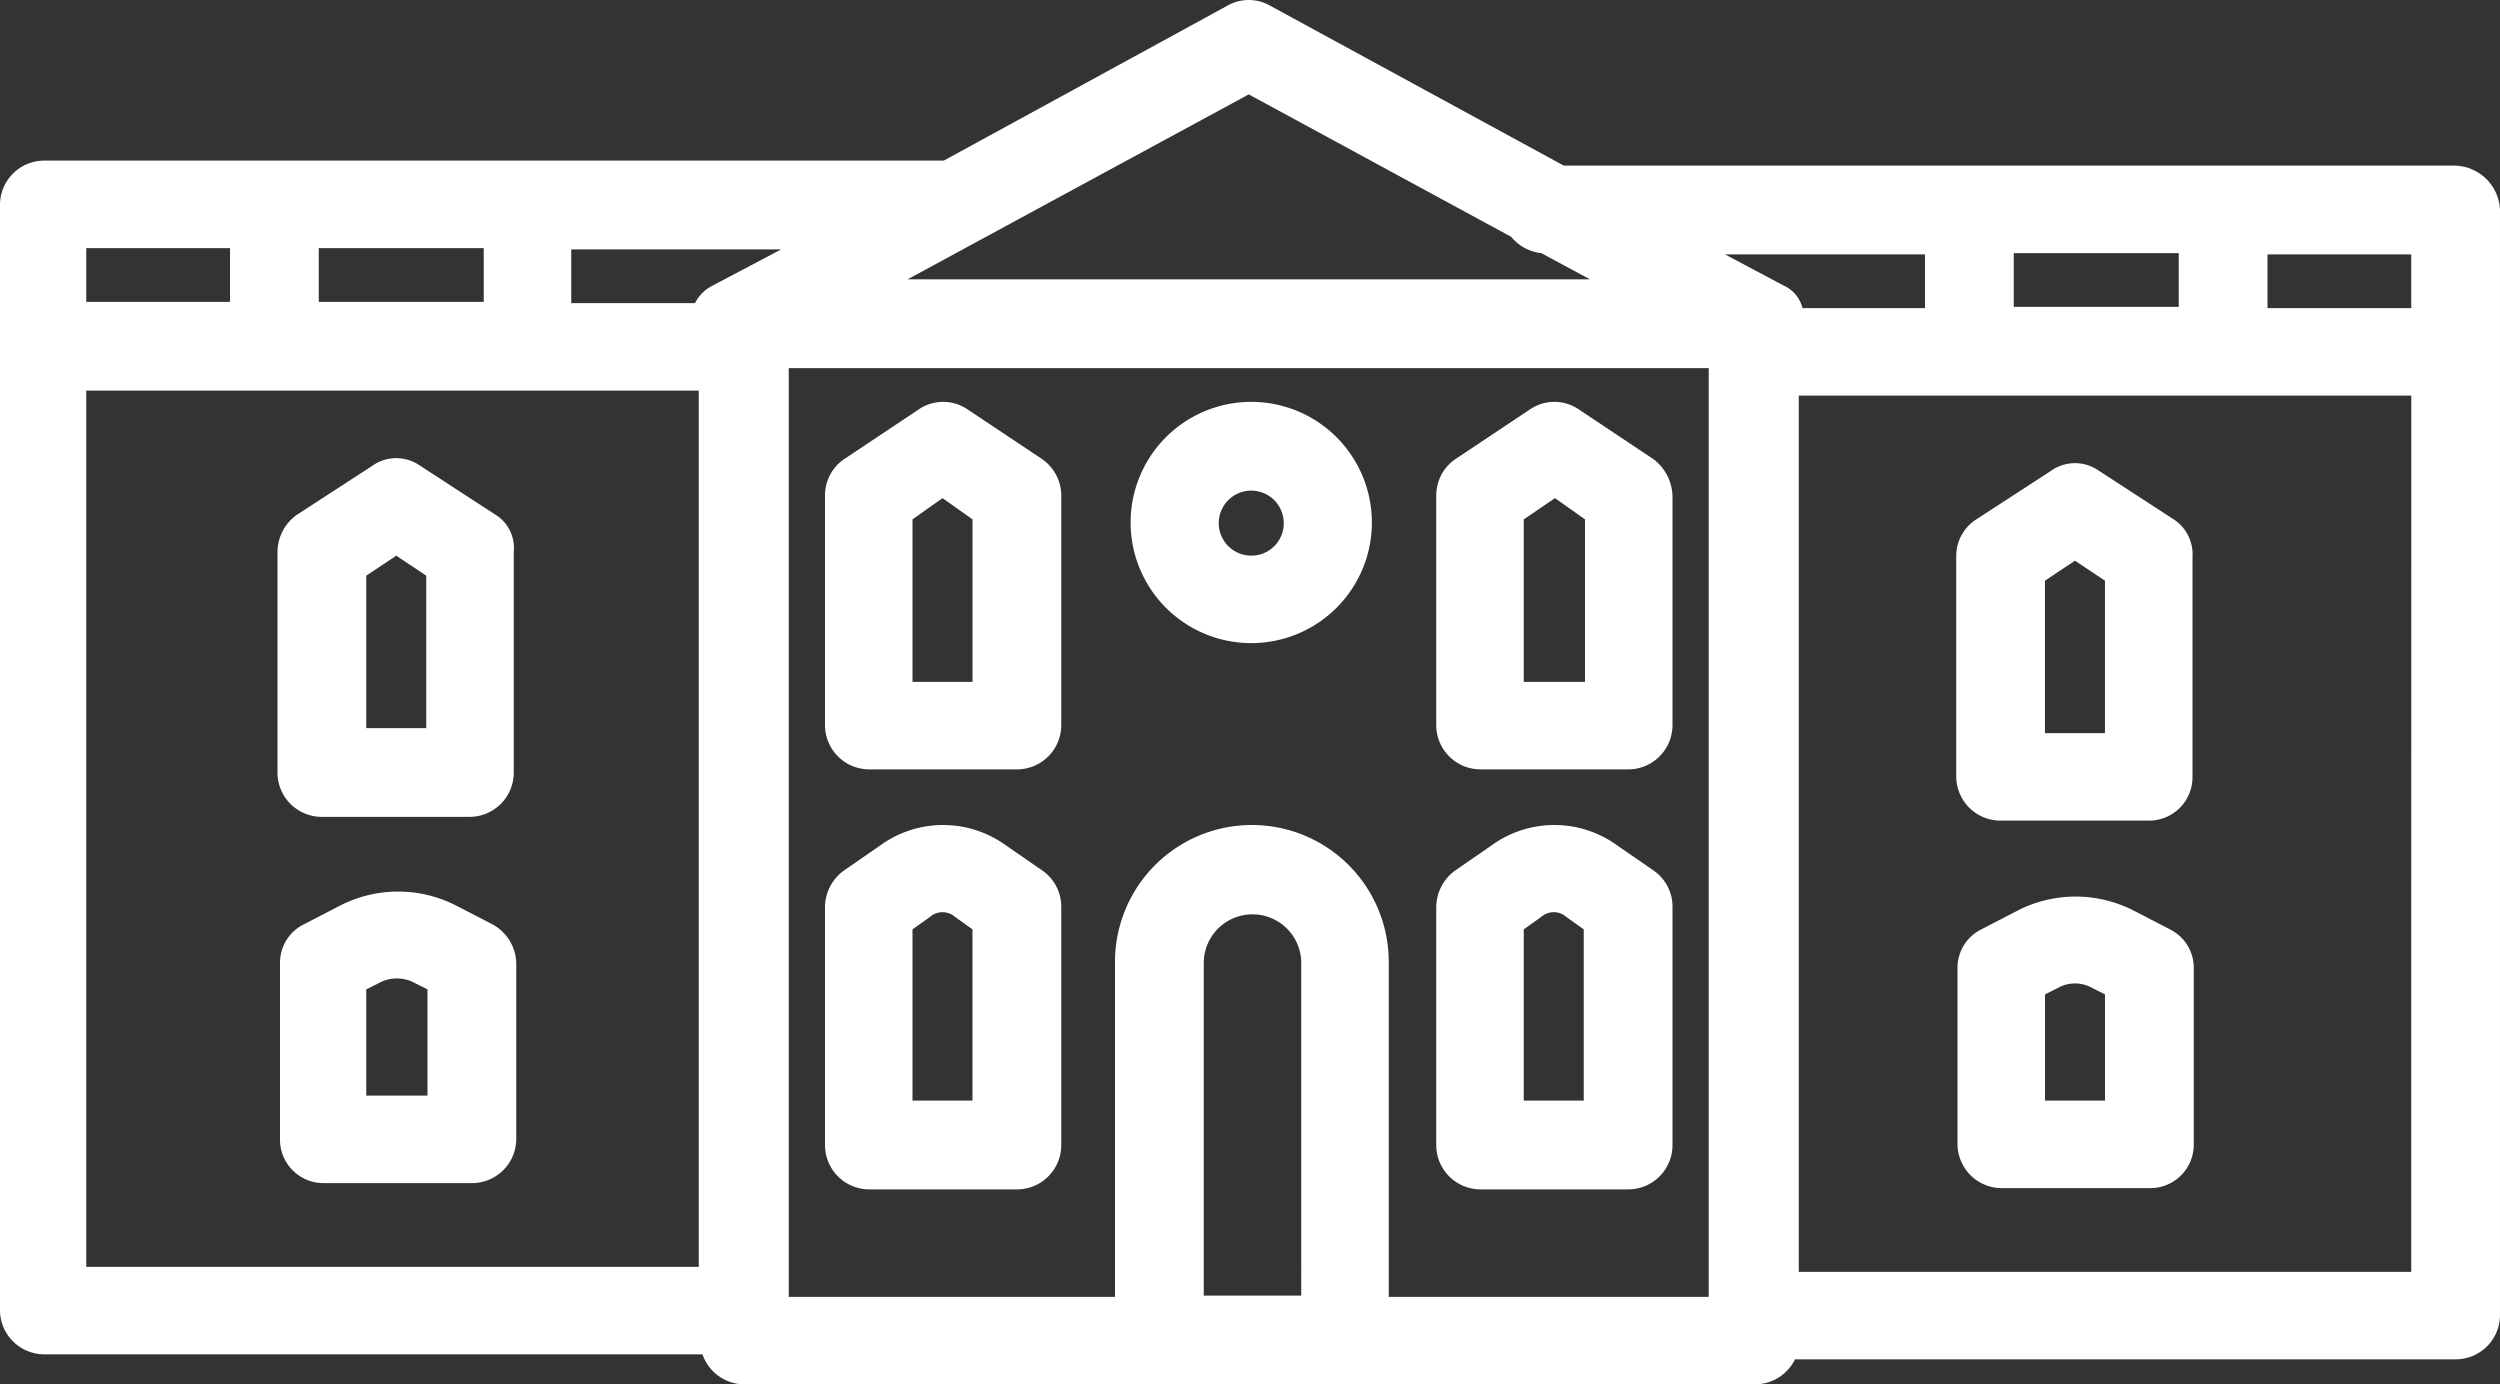 <?xml version="1.0" encoding="UTF-8"?> <svg xmlns="http://www.w3.org/2000/svg" width="244.333" height="135.299" viewBox="0 0 244.333 135.299"><rect x="0" y="0" width="244.333" height="135.299" fill="#333333" stroke="none"/><g id="Vecto__x28_VERSION_À_ENVOYER_x29_" transform="translate(-0.1 -44.55)"><g id="Groupe_5676" data-name="Groupe 5676" transform="translate(0.1 44.55)"><path id="Tracé_8404" data-name="Tracé 8404" d="M43.268,119.082l-3.543-1.832a12.427,12.427,0,0,0-11.361,0l-3.543,1.832a4.194,4.194,0,0,0-2.321,3.787v17.225a4.249,4.249,0,0,0,4.276,4.276H41.314a4.329,4.329,0,0,0,4.276-4.276V122.869A4.428,4.428,0,0,0,43.268,119.082Zm-6.353,16.737H30.929V125.435l1.222-.611a3.654,3.654,0,0,1,3.543,0l1.222.611Z" transform="translate(4.865 -28.74)" fill="#fff"></path><path id="Tracé_8405" data-name="Tracé 8405" d="M43.557,86.7l-7.33-4.764a4.04,4.04,0,0,0-4.642,0L24.255,86.7A4.468,4.468,0,0,0,22.3,90.362v21.623a4.329,4.329,0,0,0,4.276,4.276H41.114a4.329,4.329,0,0,0,4.276-4.276V90.362A3.828,3.828,0,0,0,43.557,86.7Zm-6.6,20.89H30.974v-14.9l2.932-1.955,2.932,1.955v14.9Z" transform="translate(4.821 -36.426)" fill="#fff"></path><path id="Tracé_8406" data-name="Tracé 8406" d="M177.468,119.482l-3.543-1.832a12.427,12.427,0,0,0-11.361,0l-3.543,1.832a4.194,4.194,0,0,0-2.321,3.787v17.225a4.329,4.329,0,0,0,4.276,4.276h14.538a4.249,4.249,0,0,0,4.276-4.276V123.269A4.194,4.194,0,0,0,177.468,119.482Zm-6.23,16.737h-5.986V125.835l1.222-.611a3.42,3.42,0,0,1,3.421,0l1.222.611v10.384Z" transform="translate(34.613 -28.651)" fill="#fff"></path><path id="Tracé_8407" data-name="Tracé 8407" d="M177.857,87.1l-7.33-4.764a4.041,4.041,0,0,0-4.642,0l-7.33,4.764A4.254,4.254,0,0,0,156.6,90.64v21.623a4.329,4.329,0,0,0,4.276,4.276h14.538a4.249,4.249,0,0,0,4.276-4.276v-21.5A4.07,4.07,0,0,0,177.857,87.1Zm-6.6,20.89h-5.986v-14.9l2.932-1.955,2.932,1.955v14.9Z" transform="translate(34.59 -36.337)" fill="#fff"></path><path id="Tracé_8408" data-name="Tracé 8408" d="M240.035,60.737h-87.1L124.221,45.1a4.2,4.2,0,0,0-4.154,0L92.336,60.248H4.376A4.329,4.329,0,0,0,.1,64.524v13.8h0v94.312a4.329,4.329,0,0,0,4.276,4.276H68.757a4.335,4.335,0,0,0,4.031,2.932h98.833a4.352,4.352,0,0,0,3.909-2.443h64.626a4.329,4.329,0,0,0,4.276-4.276V65.013A4.522,4.522,0,0,0,240.035,60.737ZM196.91,69.289h16.126v5.253H196.91ZM122.144,53.774,147.8,67.7a4.388,4.388,0,0,0,2.932,1.588l4.764,2.565h-66.7ZM31.252,68.8H47.378v5.253H31.252Zm-22.723,0H22.579v5.253H8.529Zm59.984,99.566H8.529V82.727H68.391v85.639Zm1.222-95.9a3.86,3.86,0,0,0-1.71,1.71H55.93V68.922H76.454Zm57.54,98.71h-9.529v-32.5a4.764,4.764,0,1,1,9.529,0Zm39.826.122H135.827V138.557a13.377,13.377,0,1,0-26.754,0V171.3H77.187V80.528H167.1Zm7.33-98.833-5.742-3.054h19.547v5.253H176.264A3.281,3.281,0,0,0,174.431,72.465Zm61.327,96.389H175.9V83.216h59.862Zm0-94.19H221.71V69.411h14.049Z" transform="translate(-0.1 -44.55)" fill="#fff"></path><path id="Tracé_8409" data-name="Tracé 8409" d="M87.357,82.32l-7.33-4.887a4.238,4.238,0,0,0-4.764,0l-7.33,4.887A4.293,4.293,0,0,0,66.1,85.862v22.479a4.329,4.329,0,0,0,4.276,4.276H84.914a4.329,4.329,0,0,0,4.276-4.276V85.985A4.354,4.354,0,0,0,87.357,82.32Zm-6.719,21.746H74.652V88.184l2.932-2.077,2.932,2.077v15.882Z" transform="translate(14.53 -37.424)" fill="#fff"></path><path id="Tracé_8410" data-name="Tracé 8410" d="M87.357,115.009l-3.543-2.443a10.449,10.449,0,0,0-12.339,0l-3.543,2.443a4.454,4.454,0,0,0-1.832,3.543v23.334a4.329,4.329,0,0,0,4.276,4.276H84.914a4.329,4.329,0,0,0,4.276-4.276V118.552A4.293,4.293,0,0,0,87.357,115.009Zm-6.719,22.479H74.652V120.751l1.71-1.222a1.858,1.858,0,0,1,2.443,0l1.71,1.222v16.737Z" transform="translate(14.53 -29.92)" fill="#fff"></path><path id="Tracé_8411" data-name="Tracé 8411" d="M136.257,115.009l-3.543-2.443a10.449,10.449,0,0,0-12.339,0l-3.543,2.443A4.454,4.454,0,0,0,115,118.552v23.334a4.329,4.329,0,0,0,4.276,4.276h14.538a4.329,4.329,0,0,0,4.276-4.276V118.552A4.293,4.293,0,0,0,136.257,115.009Zm-6.719,22.479h-5.986V120.751l1.71-1.222a1.858,1.858,0,0,1,2.443,0l1.71,1.222v16.737Z" transform="translate(25.369 -29.92)" fill="#fff"></path><path id="Tracé_8412" data-name="Tracé 8412" d="M136.257,82.32l-7.33-4.887a4.238,4.238,0,0,0-4.764,0l-7.33,4.887A4.293,4.293,0,0,0,115,85.862v22.479a4.329,4.329,0,0,0,4.276,4.276h14.538a4.329,4.329,0,0,0,4.276-4.276V85.985A4.689,4.689,0,0,0,136.257,82.32Zm-6.719,21.746h-5.986V88.184l3.054-2.077,2.932,2.077Z" transform="translate(25.369 -37.424)" fill="#fff"></path><path id="Tracé_8413" data-name="Tracé 8413" d="M102.35,76.7a11.789,11.789,0,1,0,0,23.578,11.789,11.789,0,0,0,0-23.578Zm0,15.026a3.176,3.176,0,1,1,3.176-3.176A3.154,3.154,0,0,1,102.35,91.726Z" transform="translate(19.938 -37.424)" fill="#fff"></path></g></g></svg> 